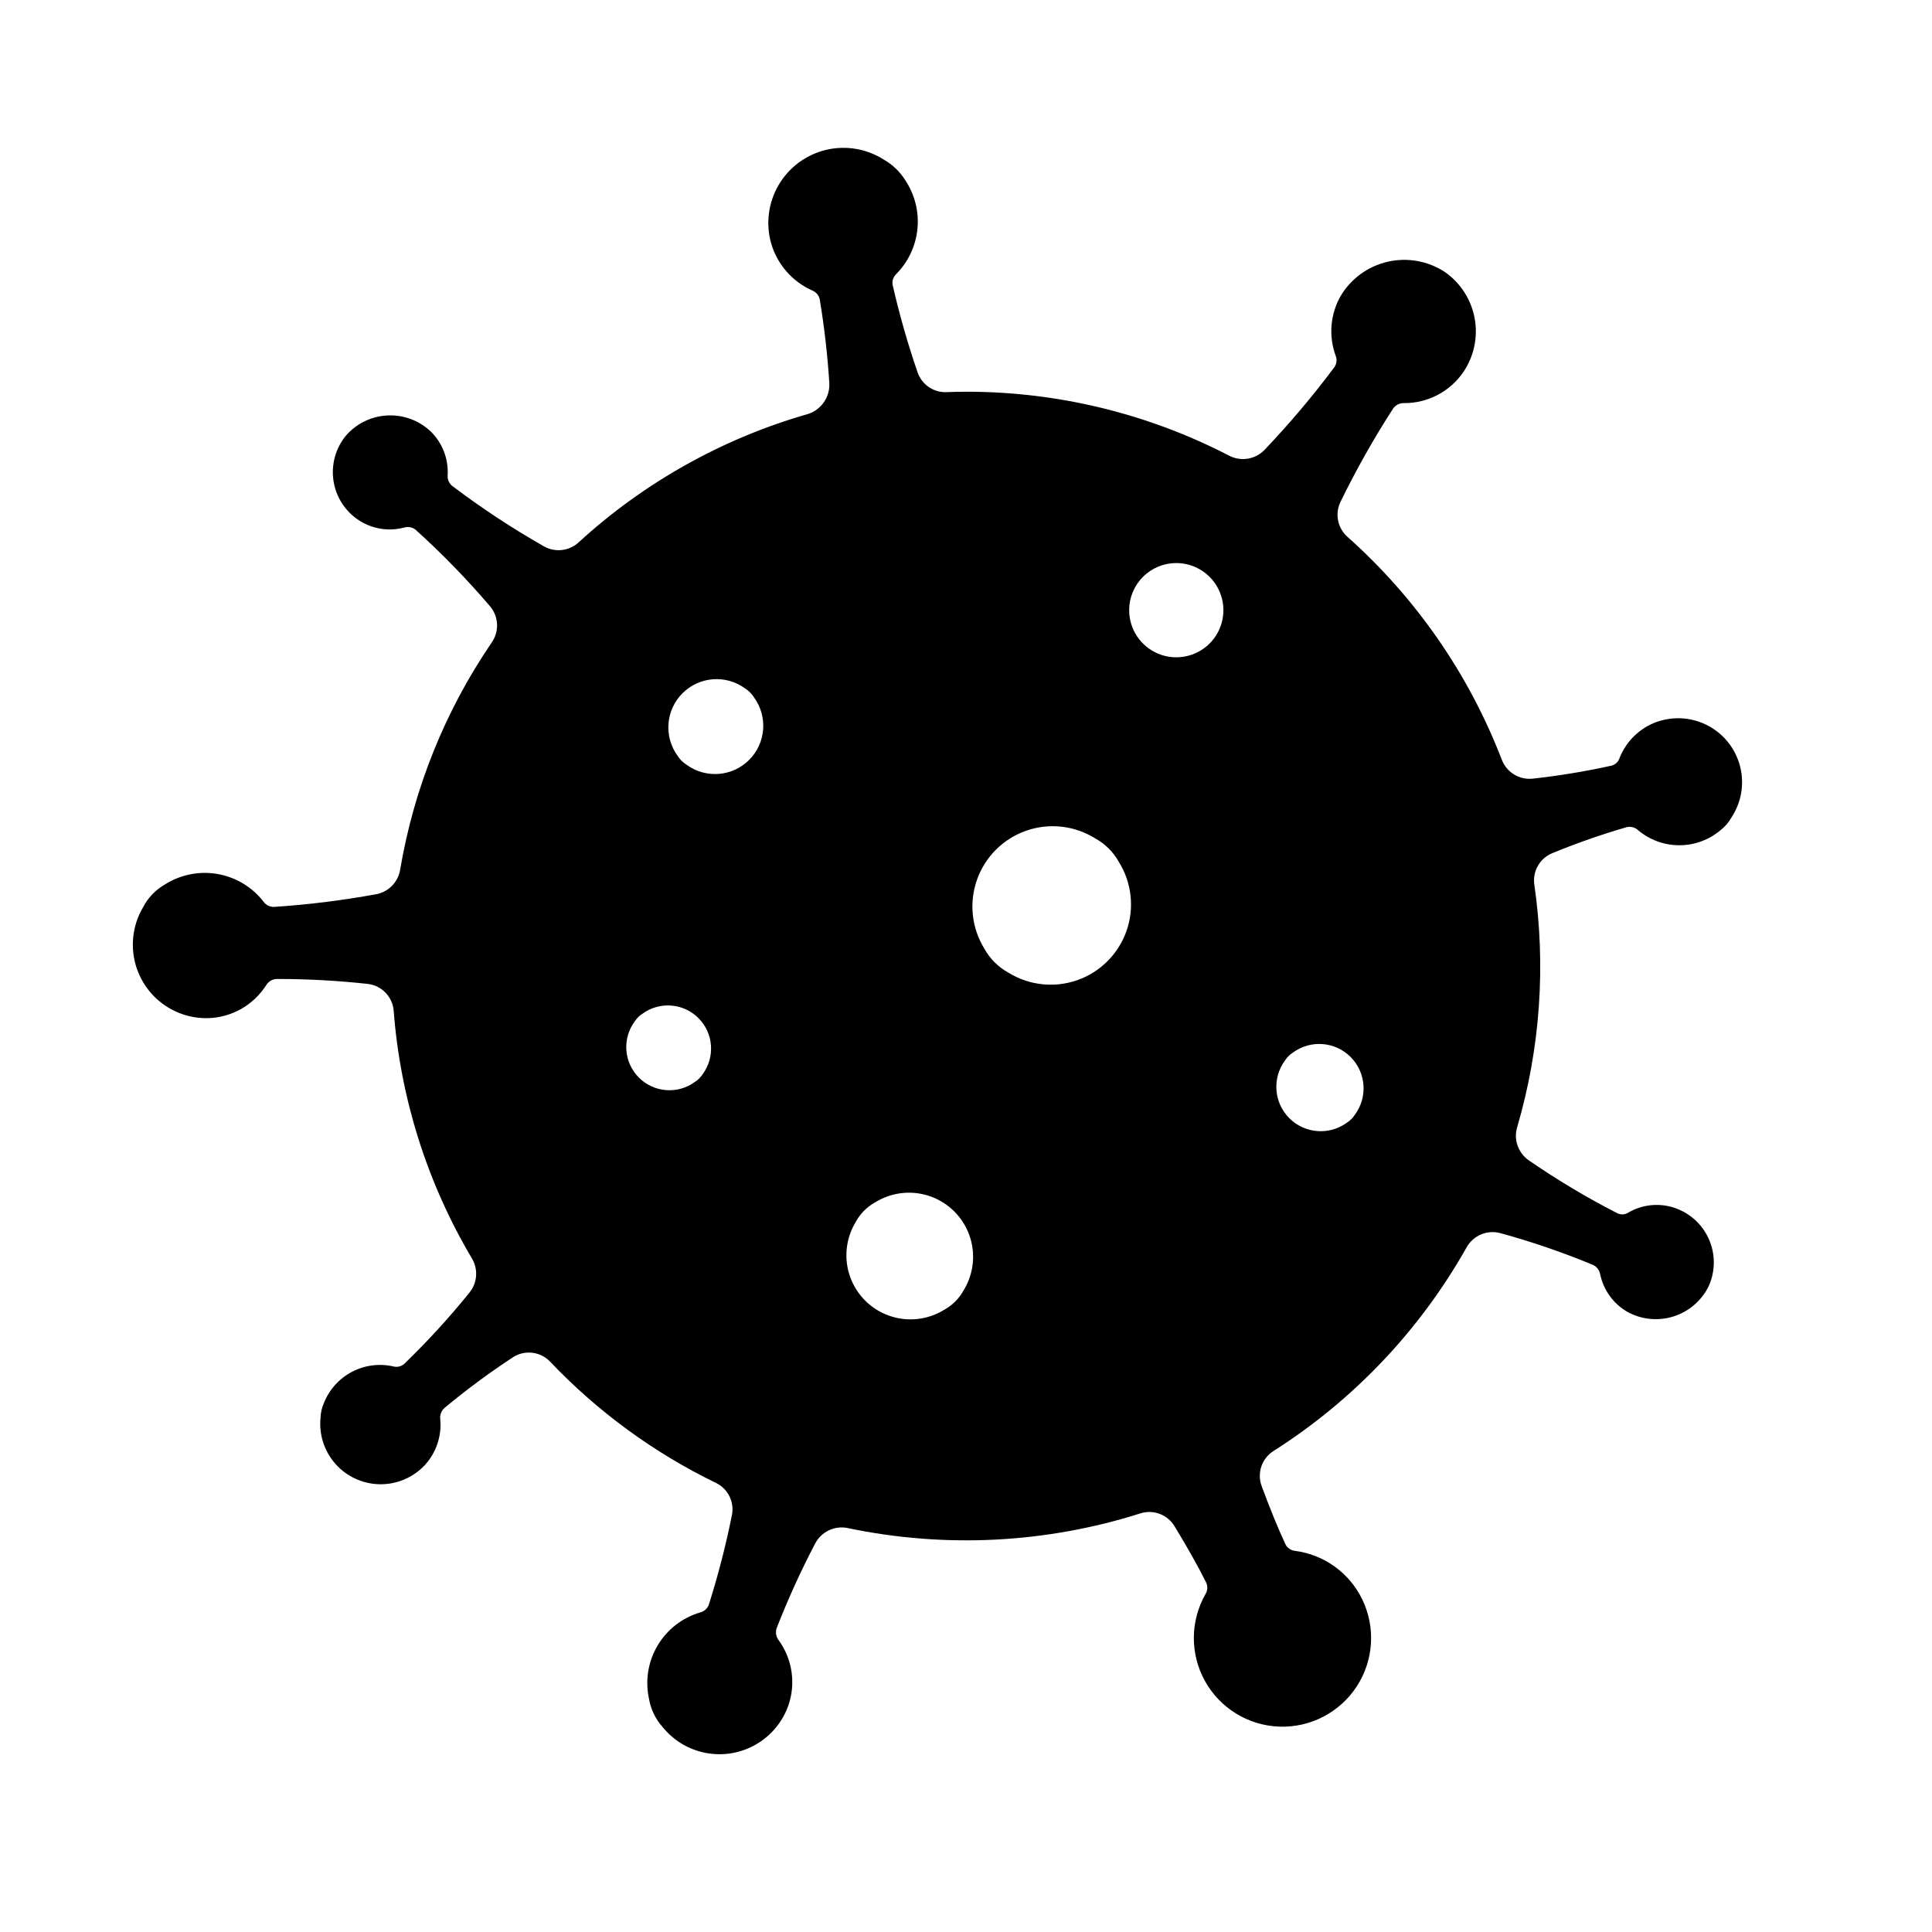 <?xml version="1.0" encoding="UTF-8"?>
<!-- Uploaded to: SVG Repo, www.svgrepo.com, Generator: SVG Repo Mixer Tools -->
<svg fill="#000000" width="800px" height="800px" version="1.1" viewBox="144 144 512 512" xmlns="http://www.w3.org/2000/svg">
 <path d="m583.16 335.27c-4.59 1.625-8.246 5.176-10.004 9.715-0.324 0.938-1.094 1.652-2.051 1.91-6.898 1.527-13.871 2.68-20.895 3.453-3.586 0.395-6.984-1.703-8.242-5.086-8.723-22.613-22.719-42.82-40.82-58.941-2.676-2.332-3.449-6.172-1.887-9.359 4.148-8.496 8.797-16.742 13.926-24.691 0.664-0.945 1.766-1.488 2.918-1.445 6.207 0.031 12.031-2.984 15.59-8.07 2.894-4.176 4.016-9.332 3.117-14.336-0.902-5.004-3.75-9.445-7.922-12.348-4.469-2.926-9.938-3.902-15.145-2.707-5.207 1.195-9.699 4.461-12.445 9.043-2.758 4.828-3.25 10.629-1.34 15.855 0.406 0.996 0.285 2.129-0.316 3.016-5.727 7.668-11.902 14.98-18.5 21.91-2.445 2.574-6.309 3.207-9.445 1.547-21.535-11.141-45.426-16.945-69.668-16.926-1.77 0-3.543 0.043-5.285 0.113h-0.004c-3.441 0.098-6.539-2.082-7.609-5.359-2.602-7.551-4.793-15.238-6.57-23.027-0.203-1.07 0.156-2.168 0.953-2.91 3.184-3.223 5.168-7.445 5.613-11.953 0.445-4.512-0.672-9.035-3.16-12.82-1.426-2.301-3.402-4.211-5.75-5.555-4.566-2.91-10.121-3.836-15.383-2.562-5.262 1.277-9.781 4.641-12.508 9.316-2.731 4.676-3.438 10.262-1.957 15.473 1.621 5.555 5.609 10.113 10.898 12.461 1.012 0.406 1.75 1.293 1.969 2.363 1.23 7.375 2.078 14.812 2.547 22.277 0.137 3.613-2.117 6.887-5.539 8.051-22.637 6.465-43.465 18.098-60.832 33.988-2.523 2.379-6.309 2.824-9.316 1.094-8.438-4.805-16.559-10.156-24.301-16.02-0.836-0.707-1.27-1.777-1.16-2.867 0.223-4.293-1.395-8.473-4.453-11.496-3.074-2.93-7.211-4.477-11.457-4.281-4.242 0.191-8.223 2.109-11.016 5.305-2.582 3.113-3.816 7.121-3.441 11.145 0.375 4.023 2.336 7.731 5.445 10.309 3.723 3.09 8.707 4.191 13.383 2.957 1.051-0.328 2.199-0.109 3.051 0.586 6.988 6.312 13.562 13.07 19.68 20.23 2.344 2.742 2.535 6.719 0.461 9.672-12.328 18.059-20.598 38.574-24.238 60.137-0.523 3.324-3.094 5.949-6.402 6.547-8.949 1.641-17.984 2.762-27.062 3.356-1.094 0.023-2.129-0.5-2.758-1.395-3.012-3.879-7.363-6.496-12.203-7.332-4.836-0.836-9.816 0.164-13.953 2.805-2.465 1.41-4.465 3.504-5.769 6.027-2.363 4.008-3.215 8.734-2.398 13.32 0.816 4.586 3.25 8.727 6.856 11.672 3.609 2.945 8.152 4.5 12.809 4.383 6.242-0.188 11.988-3.445 15.352-8.707 0.59-1 1.645-1.629 2.805-1.676 8.031-0.004 16.059 0.43 24.043 1.301 3.715 0.383 6.633 3.352 6.953 7.07 1.766 23.184 8.855 45.645 20.711 65.641 1.738 2.859 1.488 6.508-0.625 9.105-5.371 6.644-11.145 12.957-17.293 18.895-0.793 0.691-1.875 0.938-2.891 0.664-3.711-0.84-7.602-0.328-10.969 1.445-3.367 1.77-5.992 4.68-7.406 8.215-0.551 1.242-0.859 2.578-0.906 3.934-0.453 4.461 0.984 8.906 3.965 12.258 2.977 3.348 7.223 5.301 11.703 5.375 4.484 0.074 8.793-1.73 11.883-4.977 3.062-3.289 4.586-7.727 4.18-12.203-0.152-1.121 0.254-2.25 1.09-3.016 5.762-4.797 11.793-9.266 18.059-13.383 3.133-2.102 7.32-1.648 9.934 1.07 12.629 13.285 27.543 24.188 44.035 32.188 3.195 1.582 4.906 5.133 4.148 8.617-1.602 7.977-3.641 15.859-6.098 23.613-0.375 1.031-1.238 1.809-2.305 2.07-4.746 1.395-8.785 4.539-11.297 8.801-2.516 4.258-3.312 9.316-2.238 14.145 0.469 2.731 1.699 5.281 3.543 7.352 2.879 3.606 6.953 6.062 11.488 6.926 4.531 0.867 9.223 0.086 13.23-2.203 4.008-2.289 7.066-5.934 8.621-10.277 2.066-5.856 1.121-12.355-2.527-17.383-0.711-0.91-0.914-2.117-0.539-3.211 2.988-7.66 6.398-15.148 10.211-22.434 1.66-3.172 5.242-4.836 8.734-4.062 25.754 5.387 52.465 4.031 77.539-3.938 3.418-1.047 7.113 0.371 8.957 3.434 3.25 5.328 6.129 10.398 8.371 14.895 0.473 0.996 0.406 2.164-0.176 3.102-4.07 7.148-4.109 15.906-0.098 23.086 4.012 7.184 11.488 11.742 19.711 12.023 8.223 0.277 15.992-3.766 20.48-10.66 4.488-6.894 5.047-15.633 1.465-23.039-3.387-7.035-10.098-11.883-17.844-12.887-1.082-0.109-2.035-0.766-2.519-1.746-2.082-4.473-4.219-9.758-6.332-15.492-1.242-3.453 0.098-7.305 3.211-9.246 21.203-13.484 38.75-31.988 51.09-53.871 1.758-3.215 5.496-4.805 9.031-3.832 8.344 2.293 16.539 5.106 24.531 8.422 1 0.48 1.699 1.414 1.883 2.508 0.891 4.195 3.527 7.816 7.25 9.949 3.723 2.035 8.109 2.465 12.156 1.195 4.047-1.27 7.402-4.129 9.297-7.926 1.695-3.668 1.863-7.863 0.469-11.656-1.395-3.793-4.242-6.879-7.91-8.574-4.438-2.078-9.609-1.836-13.836 0.645-0.836 0.539-1.883 0.613-2.789 0.207-8.148-4.172-16.016-8.871-23.551-14.066-2.836-1.953-4.082-5.519-3.078-8.816 6.113-20.867 7.656-42.809 4.527-64.324-0.484-3.555 1.52-6.981 4.856-8.301 6.406-2.633 12.949-4.918 19.598-6.852 1.086-0.262 2.231 0.031 3.047 0.789 3.066 2.594 6.957 4.012 10.973 4 4.016-0.008 7.898-1.445 10.953-4.055 1.148-0.91 2.109-2.035 2.828-3.316 2.621-3.965 3.457-8.852 2.301-13.461-1.156-4.613-4.195-8.527-8.379-10.789-4.18-2.262-9.121-2.66-13.613-1.105zm-127.43-42.055c5.051 0 9.605 3.043 11.535 7.711 1.934 4.668 0.863 10.039-2.707 13.609-3.574 3.57-8.945 4.641-13.613 2.707-4.664-1.938-7.707-6.492-7.707-11.543 0-3.312 1.316-6.488 3.66-8.828 2.34-2.344 5.519-3.656 8.832-3.656zm-127.54 137.48c-4.555 3.356-10.879 2.879-14.875-1.121-4-4-4.477-10.32-1.117-14.875 0.52-0.812 1.211-1.504 2.027-2.023 4.551-3.352 10.871-2.871 14.867 1.125 3.996 3.996 4.473 10.316 1.125 14.867-0.523 0.816-1.215 1.508-2.027 2.027zm-4.629-86.414c-3.695-5.09-3.144-12.109 1.305-16.559 4.445-4.445 11.465-5 16.555-1.305 0.973 0.613 1.793 1.434 2.406 2.406 3.703 5.086 3.152 12.113-1.297 16.562-4.453 4.449-11.477 5-16.566 1.293-0.969-0.609-1.789-1.43-2.402-2.398zm70.641 146.84c-4.371 2.695-9.727 3.266-14.566 1.555-4.844-1.707-8.652-5.516-10.363-10.359-1.707-4.84-1.137-10.195 1.555-14.566 1.191-2.176 2.981-3.961 5.156-5.148 4.371-2.695 9.727-3.266 14.57-1.555 4.84 1.711 8.648 5.519 10.359 10.363 1.707 4.84 1.137 10.195-1.559 14.566-1.191 2.172-2.977 3.957-5.152 5.144zm10.672-95.699c-3.387-5.481-4.109-12.195-1.965-18.27 2.141-6.074 6.922-10.852 12.996-12.988 6.074-2.141 12.793-1.414 18.27 1.977 2.676 1.461 4.879 3.656 6.359 6.32 3.398 5.481 4.129 12.203 1.988 18.285-2.144 6.078-6.926 10.859-13.004 13-6.082 2.141-12.805 1.41-18.285-1.988-2.676-1.465-4.883-3.664-6.359-6.336zm96.09 46.078c-4.68 3.438-11.172 2.945-15.277-1.164-4.106-4.106-4.602-10.594-1.164-15.277 0.547-0.852 1.266-1.574 2.117-2.117 4.684-3.438 11.172-2.945 15.281 1.164 4.106 4.106 4.598 10.598 1.16 15.277-0.543 0.852-1.266 1.574-2.117 2.117z"/>
</svg>